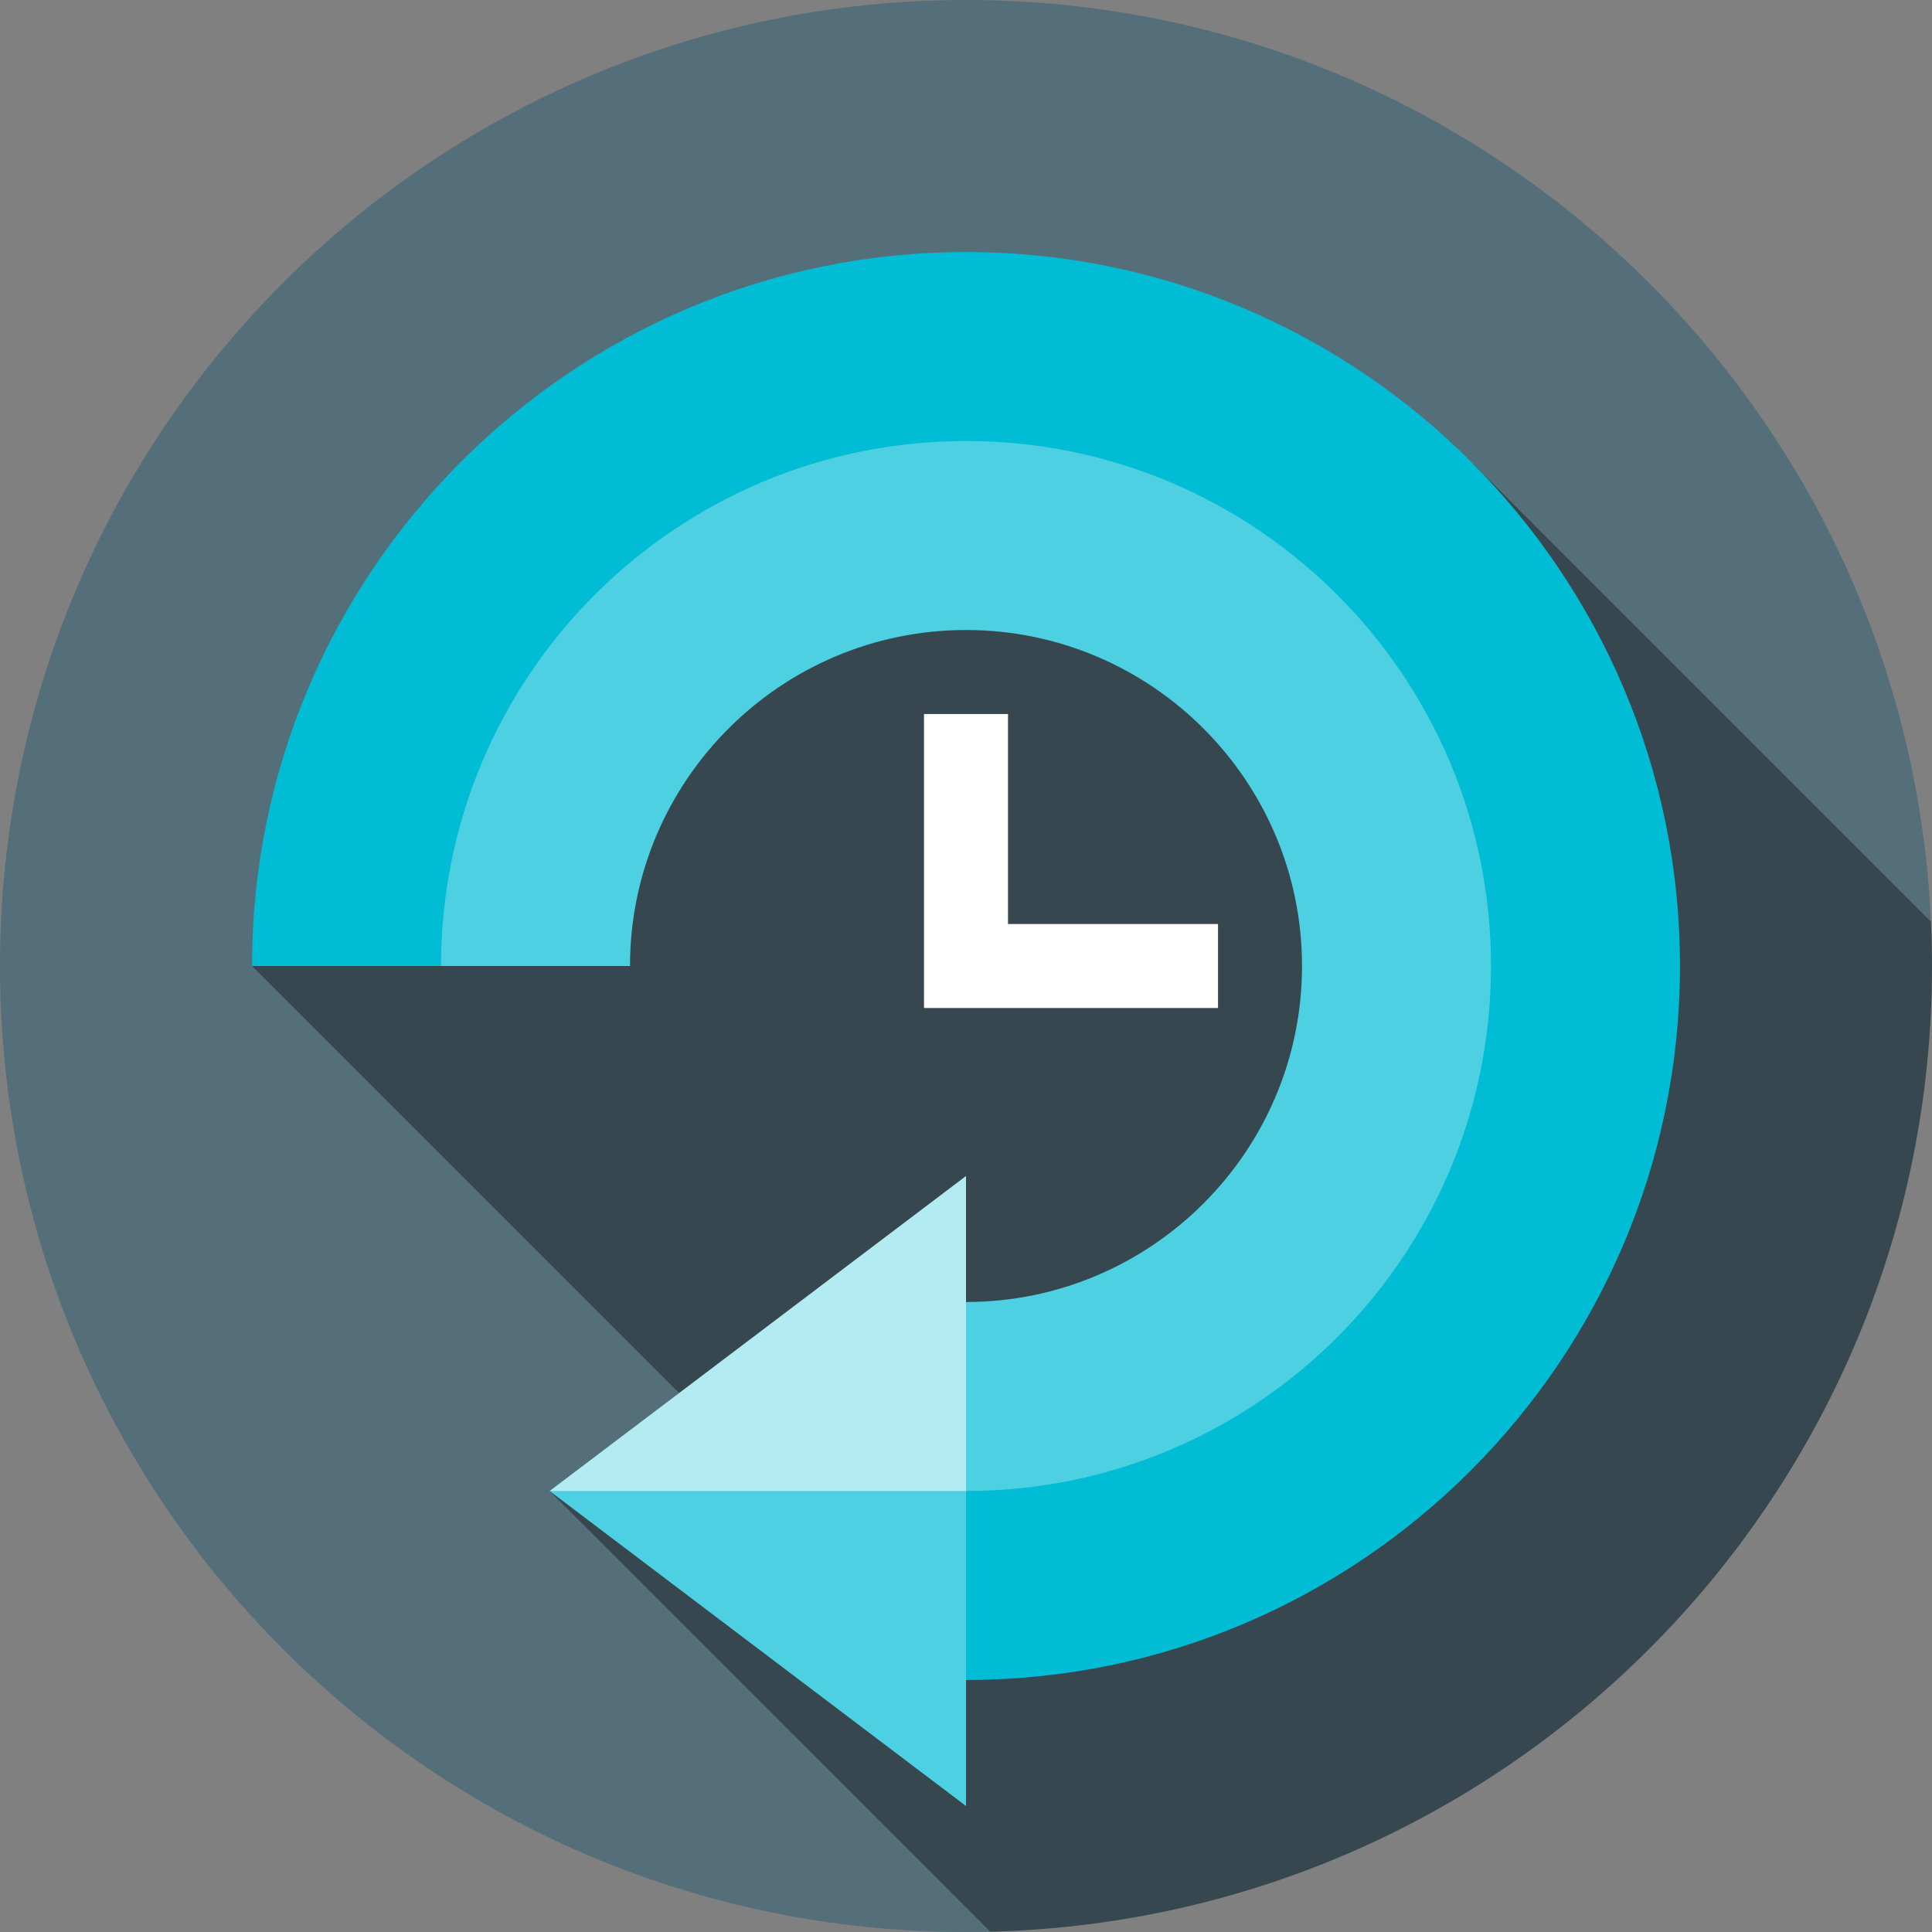 <?xml version="1.0" encoding="iso-8859-1"?>
<!-- Generator: Adobe Illustrator 19.0.0, SVG Export Plug-In . SVG Version: 6.00 Build 0)  -->
<svg version="1.1" id="Layer_1" xmlns="http://www.w3.org/2000/svg" xmlns:xlink="http://www.w3.org/1999/xlink" x="0px" y="0px"
	 viewBox="0 0 512 512" style="enable-background:new 0 0 512 512;" xml:space="preserve">
<rect x="0" y="0" width="512" height="512" fill="#808080" stroke="none"/>
<path style="fill:#546E7A;" d="M511.721,244.25C505.578,108.321,393.445,0,256,0C114.616,0,0,114.616,0,256s114.616,256,256,256
	c2.154,0,4.301-0.029,6.441-0.081L511.721,244.25z"/>
<path style="fill:#37474F;" d="M512,256c0-3.939-0.103-7.855-0.279-11.75L389.738,122.266C155.823,122.266,66.785,256,66.785,256
	l121.387,121.387l-42.518,17.743l116.787,116.787C400.849,508.501,512,395.232,512,256z"/>
<path style="fill:#4DD0E1;" d="M116.873,256.001h50.087c0-49.096,39.947-89.043,89.043-89.043s89.043,39.947,89.043,89.043
	s-39.947,89.043-89.043,89.043l-44.522,66.104h59.129c79.1-7.387,141.219-74.15,141.219-155.147
	c0-85.923-69.904-155.826-155.826-155.826c-80.621,0-147.138,61.542-155.04,140.115L116.873,256.001z"/>
<path style="fill:#00BCD4;" d="M116.872,256.001H66.785c0-104.337,84.881-189.217,189.217-189.217S445.22,151.664,445.22,256.001
	s-84.881,189.217-189.217,189.217l-22.261-25.043l22.261-25.043c76.845,0,139.13-62.286,139.13-139.13s-62.286-139.13-139.13-139.13
	S116.872,179.157,116.872,256.001z"/>
<polygon style="fill:#4DD0E1;" points="256.002,478.61 256.002,395.132 200.828,380.8 145.654,395.132 "/>
<polygon style="fill:#B2EBF2;" points="256.002,395.132 256.002,311.653 145.654,395.132 "/>
<polygon style="fill:#FFFFFF;" points="322.785,267.132 244.87,267.13 244.87,189.219 267.13,189.219 267.13,244.87 
	322.785,244.871 "/>
<g>
</g>
<g>
</g>
<g>
</g>
<g>
</g>
<g>
</g>
<g>
</g>
<g>
</g>
<g>
</g>
<g>
</g>
<g>
</g>
<g>
</g>
<g>
</g>
<g>
</g>
<g>
</g>
<g>
</g>
</svg>
